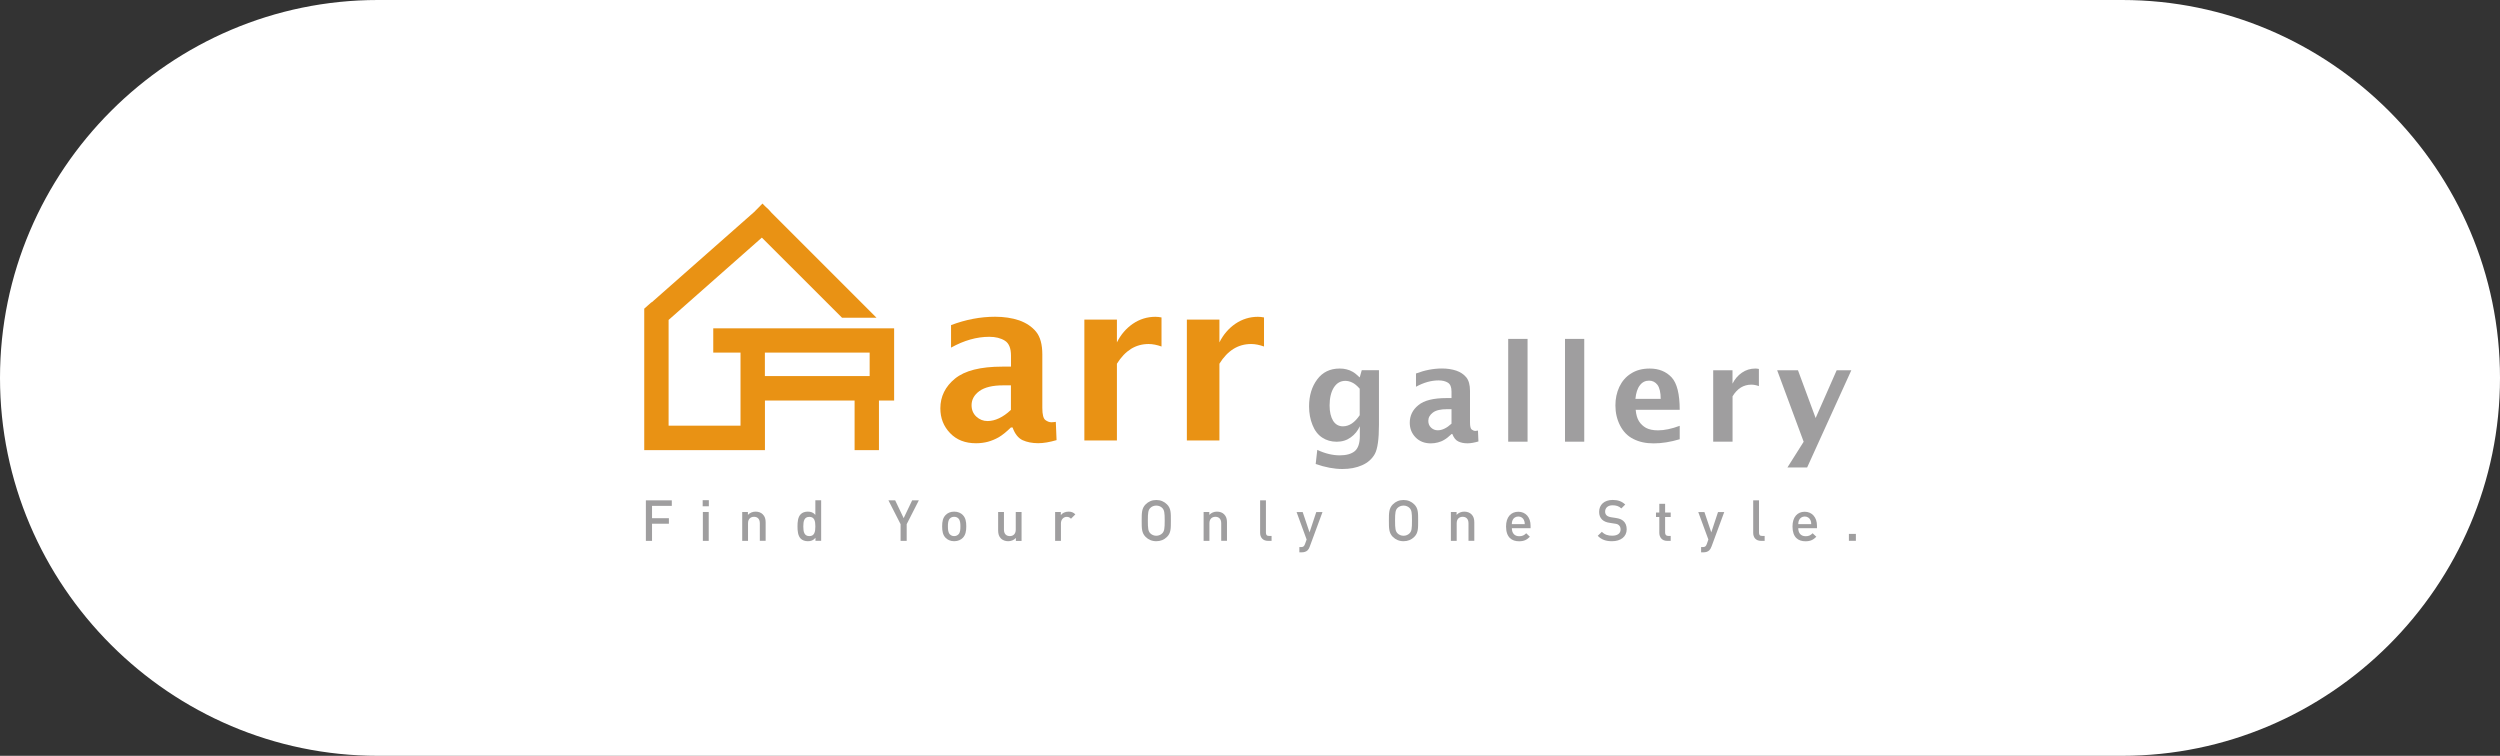 <?xml version="1.0" encoding="UTF-8"?><svg id="_レイヤー_2" xmlns="http://www.w3.org/2000/svg" width="430" height="130" viewBox="0 0 430 130"><rect x="0" y="0" width="430" height="130" fill="#333333" stroke="none"/><defs><style>.cls-1{fill:#fff;}.cls-2{fill:#9f9e9f;}.cls-3{fill:#e99214;}</style></defs><g id="_レイヤー_1-2"><g><path class="cls-1" d="M430,65c0,35.75-29.25,65-65,65H65C29.25,130,0,100.75,0,65H0C0,29.25,29.25,0,65,0H365c35.75,0,65,29.25,65,65h0Z"/><g><g><polygon class="cls-2" points="112.15 87.01 112.15 89.13 115.05 89.13 115.05 90.08 112.15 90.08 112.15 93.03 111.09 93.03 111.09 86.06 115.55 86.06 115.55 87.01 112.15 87.01"/><path class="cls-2" d="M120.86,86.03h1.06v1.05h-1.06v-1.05Zm.03,2.03h1.01v4.97h-1.01v-4.97Z"/><path class="cls-2" d="M130.69,93.03v-3.03c0-.78-.44-1.11-1-1.11s-1.03,.34-1.03,1.11v3.03h-1v-4.97h.98v.5c.34-.37,.82-.56,1.32-.56s.93,.16,1.22,.45c.39,.37,.51,.84,.51,1.39v3.18h-1.01Z"/><path class="cls-2" d="M140.26,93.03v-.53c-.37,.45-.77,.59-1.32,.59-.5,0-.94-.17-1.21-.44-.5-.5-.56-1.35-.56-2.11s.06-1.6,.56-2.1c.27-.28,.7-.44,1.21-.44s.93,.13,1.3,.56v-2.51h1v6.97h-.98Zm-1.05-4.13c-.9,0-1.04,.76-1.04,1.65s.14,1.66,1.04,1.66,1.03-.78,1.03-1.66-.13-1.65-1.03-1.65"/><polygon class="cls-2" points="155.95 90.16 155.95 93.03 154.9 93.03 154.9 90.16 152.81 86.06 153.97 86.06 155.43 89.12 156.89 86.06 158.04 86.06 155.95 90.16"/><path class="cls-2" d="M165.61,92.5c-.32,.33-.81,.59-1.49,.59s-1.15-.26-1.48-.59c-.47-.49-.59-1.12-.59-1.97s.13-1.45,.59-1.94c.33-.34,.81-.59,1.48-.59s1.17,.25,1.49,.59c.47,.49,.59,1.12,.59,1.94s-.12,1.48-.59,1.97m-.76-3.32c-.18-.19-.44-.29-.74-.29s-.54,.1-.73,.29c-.3,.3-.34,.82-.34,1.36s.04,1.07,.34,1.37c.19,.19,.43,.3,.73,.3s.55-.11,.74-.3c.31-.3,.34-.82,.34-1.37s-.04-1.05-.34-1.36"/><path class="cls-2" d="M174.73,93.03v-.5c-.34,.37-.82,.56-1.32,.56s-.93-.17-1.23-.45c-.38-.37-.5-.85-.5-1.4v-3.17h1v3.03c0,.77,.44,1.11,1.01,1.11s1.02-.35,1.02-1.11v-3.03h1v4.97h-.98Z"/><path class="cls-2" d="M184.22,89.23c-.23-.22-.4-.33-.75-.33-.53,0-.99,.44-.99,1.12v3.01h-1v-4.97h.98v.54c.25-.35,.76-.6,1.32-.6,.48,0,.84,.12,1.18,.47l-.75,.75Z"/><path class="cls-2" d="M200.72,92.35c-.48,.48-1.1,.74-1.84,.74s-1.36-.27-1.83-.74c-.69-.69-.68-1.46-.68-2.8s0-2.12,.68-2.8c.48-.48,1.08-.75,1.83-.75s1.36,.27,1.84,.75c.69,.68,.67,1.46,.67,2.8s.02,2.12-.67,2.8m-.8-4.97c-.25-.26-.62-.42-1.04-.42s-.79,.16-1.04,.42c-.34,.37-.41,.77-.41,2.17s.07,1.8,.41,2.17c.25,.26,.63,.43,1.04,.43s.79-.17,1.04-.43c.34-.37,.41-.77,.41-2.17s-.07-1.79-.41-2.17"/><path class="cls-2" d="M210.05,93.03v-3.03c0-.78-.44-1.11-1-1.11s-1.03,.34-1.03,1.11v3.03h-1v-4.97h.98v.5c.34-.37,.82-.56,1.31-.56,.52,0,.93,.16,1.23,.45,.38,.37,.5,.84,.5,1.39v3.18h-1Z"/><path class="cls-2" d="M218.11,93.03c-.95,0-1.37-.64-1.37-1.37v-5.6h1v5.55c0,.38,.14,.57,.53,.57h.44v.85h-.61Z"/><path class="cls-2" d="M225.28,94.02c-.1,.27-.21,.47-.36,.62-.28,.27-.64,.36-1.03,.36h-.4v-.9h.26c.42,0,.56-.13,.71-.53l.28-.77-1.73-4.73h1.05l1.18,3.5,1.16-3.5h1.07l-2.2,5.96Z"/><path class="cls-2" d="M243.25,92.35c-.48,.48-1.1,.74-1.84,.74s-1.35-.27-1.84-.74c-.68-.69-.68-1.46-.68-2.8s0-2.12,.68-2.8c.48-.48,1.09-.75,1.84-.75s1.36,.27,1.84,.75c.69,.68,.67,1.46,.67,2.8s.02,2.12-.67,2.8m-.8-4.97c-.25-.26-.63-.42-1.04-.42s-.8,.16-1.05,.42c-.34,.37-.41,.77-.41,2.17s.07,1.8,.41,2.17c.25,.26,.63,.43,1.05,.43s.79-.17,1.04-.43c.35-.37,.41-.77,.41-2.17s-.06-1.79-.41-2.17"/><path class="cls-2" d="M252.58,93.03v-3.03c0-.78-.44-1.11-1-1.11s-1.03,.34-1.03,1.11v3.03h-1v-4.97h.98v.5c.34-.37,.82-.56,1.32-.56s.93,.16,1.23,.45c.38,.37,.5,.84,.5,1.39v3.18h-1Z"/><path class="cls-2" d="M260.04,90.84c0,.85,.45,1.39,1.26,1.39,.55,0,.86-.16,1.21-.51l.63,.6c-.51,.51-.98,.78-1.86,.78-1.24,0-2.24-.66-2.24-2.55,0-1.6,.83-2.53,2.11-2.53s2.11,.98,2.11,2.39v.44h-3.22Zm2.09-1.37c-.16-.37-.51-.63-.98-.63s-.83,.26-.99,.63c-.1,.22-.12,.37-.13,.68h2.23c0-.31-.04-.45-.14-.68"/><path class="cls-2" d="M277.28,93.09c-1.05,0-1.8-.25-2.47-.93l.71-.69c.51,.51,1.06,.67,1.78,.67,.91,0,1.44-.4,1.44-1.06,0-.31-.09-.56-.28-.73-.17-.17-.35-.24-.76-.29l-.82-.13c-.57-.07-1.02-.27-1.32-.56-.34-.33-.51-.76-.51-1.33,0-1.22,.88-2.05,2.33-2.05,.92,0,1.57,.24,2.16,.79l-.67,.67c-.43-.41-.93-.54-1.52-.54-.82,0-1.27,.47-1.27,1.09,0,.25,.08,.48,.26,.65,.18,.16,.46,.27,.79,.32l.79,.12c.65,.1,1.01,.26,1.3,.52,.38,.33,.57,.83,.57,1.43,0,1.29-1.05,2.05-2.51,2.05"/><path class="cls-2" d="M286.76,93.03c-.94,0-1.36-.66-1.36-1.38v-2.73h-.57v-.77h.57v-1.5h1v1.5h.96v.77h-.96v2.69c0,.36,.18,.57,.55,.57h.41v.85h-.59Z"/><path class="cls-2" d="M294.37,94.02c-.1,.27-.21,.47-.36,.62-.27,.27-.64,.36-1.02,.36h-.4v-.9h.26c.42,0,.57-.13,.72-.53l.27-.77-1.74-4.73h1.06l1.18,3.5,1.16-3.5h1.07l-2.2,5.96Z"/><path class="cls-2" d="M302.91,93.03c-.95,0-1.36-.64-1.36-1.37v-5.6h1v5.55c0,.38,.13,.57,.53,.57h.44v.85h-.62Z"/><path class="cls-2" d="M309.3,90.84c0,.85,.45,1.39,1.27,1.39,.55,0,.85-.16,1.2-.51l.64,.6c-.51,.51-.99,.78-1.87,.78-1.24,0-2.23-.66-2.23-2.55,0-1.6,.83-2.53,2.1-2.53s2.11,.98,2.11,2.39v.44h-3.22Zm2.1-1.37c-.16-.37-.52-.63-.98-.63s-.83,.26-.99,.63c-.1,.22-.12,.37-.13,.68h2.23c0-.31-.03-.45-.13-.68"/><rect class="cls-2" x="318.01" y="91.83" width="1.2" height="1.19"/></g><g><path class="cls-3" d="M173.88,73.52c-.8,.78-1.5,1.34-2.1,1.69-.6,.34-1.21,.59-1.85,.77-.64,.17-1.33,.26-2.05,.26-1.86,0-3.34-.57-4.46-1.74-1.12-1.16-1.68-2.58-1.68-4.26,0-2.04,.85-3.76,2.52-5.12,1.68-1.37,4.38-2.06,8.14-2.06h1.49v-1.89c0-1.27-.35-2.13-1.05-2.57-.71-.45-1.61-.67-2.69-.67-2.15,0-4.34,.62-6.57,1.86v-3.87c2.53-.96,5.06-1.44,7.58-1.44,1.53,0,2.91,.21,4.13,.62,1.21,.43,2.18,1.07,2.91,1.95,.72,.88,1.08,2.18,1.08,3.93v9.2c0,1.13,.18,1.81,.53,2.07,.34,.25,.69,.38,1.03,.38,.2,0,.46-.03,.76-.07l.13,3.14c-1.19,.35-2.25,.53-3.16,.53-1.03,0-1.93-.18-2.68-.52-.75-.35-1.33-1.08-1.73-2.19h-.25Zm0-3.01v-4.23h-1.33c-1.82,0-3.19,.33-4.09,.98-.9,.66-1.35,1.47-1.35,2.44,0,.79,.27,1.45,.82,1.96,.55,.5,1.18,.76,1.92,.76,.65,0,1.32-.16,1.99-.48,.68-.32,1.35-.79,2.03-1.43"/><path class="cls-3" d="M186.51,75.76v-20.79h5.6v3.92c.67-1.34,1.58-2.4,2.74-3.2,1.16-.79,2.46-1.2,3.88-1.2,.35,0,.69,.04,1.05,.11v5c-.78-.28-1.53-.43-2.22-.43-1.11,0-2.12,.28-3.03,.84-.9,.57-1.71,1.41-2.42,2.55v13.2h-5.6Z"/><path class="cls-3" d="M204.14,75.76v-20.79h5.6v3.92c.67-1.34,1.58-2.4,2.74-3.2,1.17-.79,2.45-1.2,3.88-1.2,.35,0,.7,.04,1.05,.11v5c-.78-.28-1.52-.43-2.21-.43-1.12,0-2.13,.28-3.04,.84-.91,.57-1.72,1.41-2.42,2.55v13.2h-5.6Z"/><path class="cls-2" d="M226.3,79.79l.27-2.41c1.34,.63,2.64,.94,3.87,.94,1.15,0,2.01-.25,2.59-.73,.57-.49,.86-1.35,.86-2.6v-1.67c-.36,.78-.87,1.42-1.56,1.91-.67,.49-1.48,.75-2.42,.75s-1.78-.24-2.5-.72c-.73-.48-1.28-1.2-1.66-2.16-.39-.95-.59-2.02-.59-3.2,0-1.85,.47-3.4,1.4-4.64,.92-1.24,2.21-1.87,3.86-1.87,.43,0,.83,.04,1.19,.14,.37,.09,.7,.22,1.05,.42,.34,.19,.74,.52,1.21,.97l.35-1.24h2.96v9.39c0,2.48-.24,4.15-.71,5.01-.48,.86-1.21,1.51-2.19,1.94-.98,.44-2.12,.65-3.39,.65-1.42,0-2.97-.29-4.61-.87m7.59-8.4v-4.54c-.46-.53-.91-.89-1.31-1.07-.4-.19-.78-.28-1.17-.28-.81,0-1.47,.37-1.96,1.13-.49,.77-.74,1.81-.74,3.1,0,1.11,.21,1.99,.6,2.63,.4,.64,.97,.96,1.7,.96,.54,0,1.05-.17,1.53-.49,.48-.32,.93-.81,1.37-1.45"/><path class="cls-2" d="M249.66,74.66c-.48,.45-.89,.79-1.24,.98-.35,.22-.71,.36-1.1,.46-.39,.1-.78,.16-1.22,.16-1.09,0-1.97-.36-2.62-1.03-.67-.69-1-1.52-1-2.52,0-1.2,.48-2.22,1.49-3.03,.98-.81,2.59-1.21,4.81-1.21h.88v-1.12c0-.76-.2-1.26-.62-1.53-.42-.26-.95-.39-1.6-.39-1.26,0-2.56,.36-3.89,1.09v-2.28c1.5-.57,3-.86,4.48-.86,.91,0,1.72,.13,2.45,.37,.71,.25,1.28,.62,1.72,1.15,.42,.52,.64,1.29,.64,2.32v5.45c0,.66,.1,1.07,.31,1.22,.2,.15,.41,.23,.61,.23,.13,0,.27-.02,.45-.06l.08,1.87c-.7,.2-1.33,.32-1.87,.32-.62,0-1.14-.1-1.59-.32-.44-.2-.78-.64-1.03-1.28h-.14Zm0-1.79v-2.49h-.77c-1.09,0-1.9,.18-2.43,.58-.52,.39-.79,.86-.79,1.42,0,.47,.14,.86,.48,1.18,.31,.29,.7,.45,1.13,.45,.39,0,.78-.09,1.18-.29,.4-.19,.8-.48,1.2-.85"/><rect class="cls-2" x="259.41" y="58.29" width="3.33" height="17.68"/><rect class="cls-2" x="269.18" y="58.29" width="3.31" height="17.68"/><path class="cls-2" d="M288.9,75.55c-1.57,.47-3.06,.71-4.46,.71s-2.49-.25-3.49-.75c-1-.49-1.76-1.28-2.3-2.33-.54-1.05-.8-2.21-.8-3.45,0-1.15,.22-2.21,.67-3.18,.47-.98,1.12-1.75,2.01-2.3,.87-.57,1.94-.86,3.22-.86,1.57,0,2.82,.51,3.76,1.51,.93,1,1.4,2.87,1.4,5.59h-7.57c.07,.83,.26,1.48,.56,1.96,.3,.48,.71,.86,1.22,1.15,.52,.27,1.2,.42,2.05,.42,1.1,0,2.35-.26,3.74-.78v2.32Zm-7.62-6.94h4.36c0-1.12-.2-1.93-.56-2.42-.37-.48-.85-.72-1.44-.72-.64,0-1.18,.26-1.58,.8-.42,.53-.67,1.31-.77,2.34"/><path class="cls-2" d="M294.67,75.98v-12.3h3.32v2.31c.4-.79,.93-1.42,1.62-1.89,.68-.47,1.45-.71,2.3-.71,.21,0,.4,.02,.62,.07v2.95c-.47-.17-.9-.25-1.31-.25-.65,0-1.26,.17-1.79,.49-.54,.34-1.01,.83-1.43,1.51v7.81h-3.32Z"/><polygon class="cls-2" points="307.44 80.4 310.23 75.98 305.67 63.68 309.25 63.68 312.29 71.9 315.91 63.68 318.43 63.68 310.83 80.4 307.44 80.4"/></g><path class="cls-3" d="M122.68,56.46v4.19h4.69v12.56h-12.37v-18.18l16.04-14.16,13.79,13.78h5.93l-18.08-18.08-.45-.51-.68-.63-.4-.42-1.43,1.45-17.61,15.53h-.06l-1.24,1.1v24.33h20.76v-8.53h15.42v8.53h4.19v-8.53h2.61v-12.41h-31.1Zm26.9,4.19v4.03h-18.02v-4.03h18.02Z"/></g></g></g></svg>